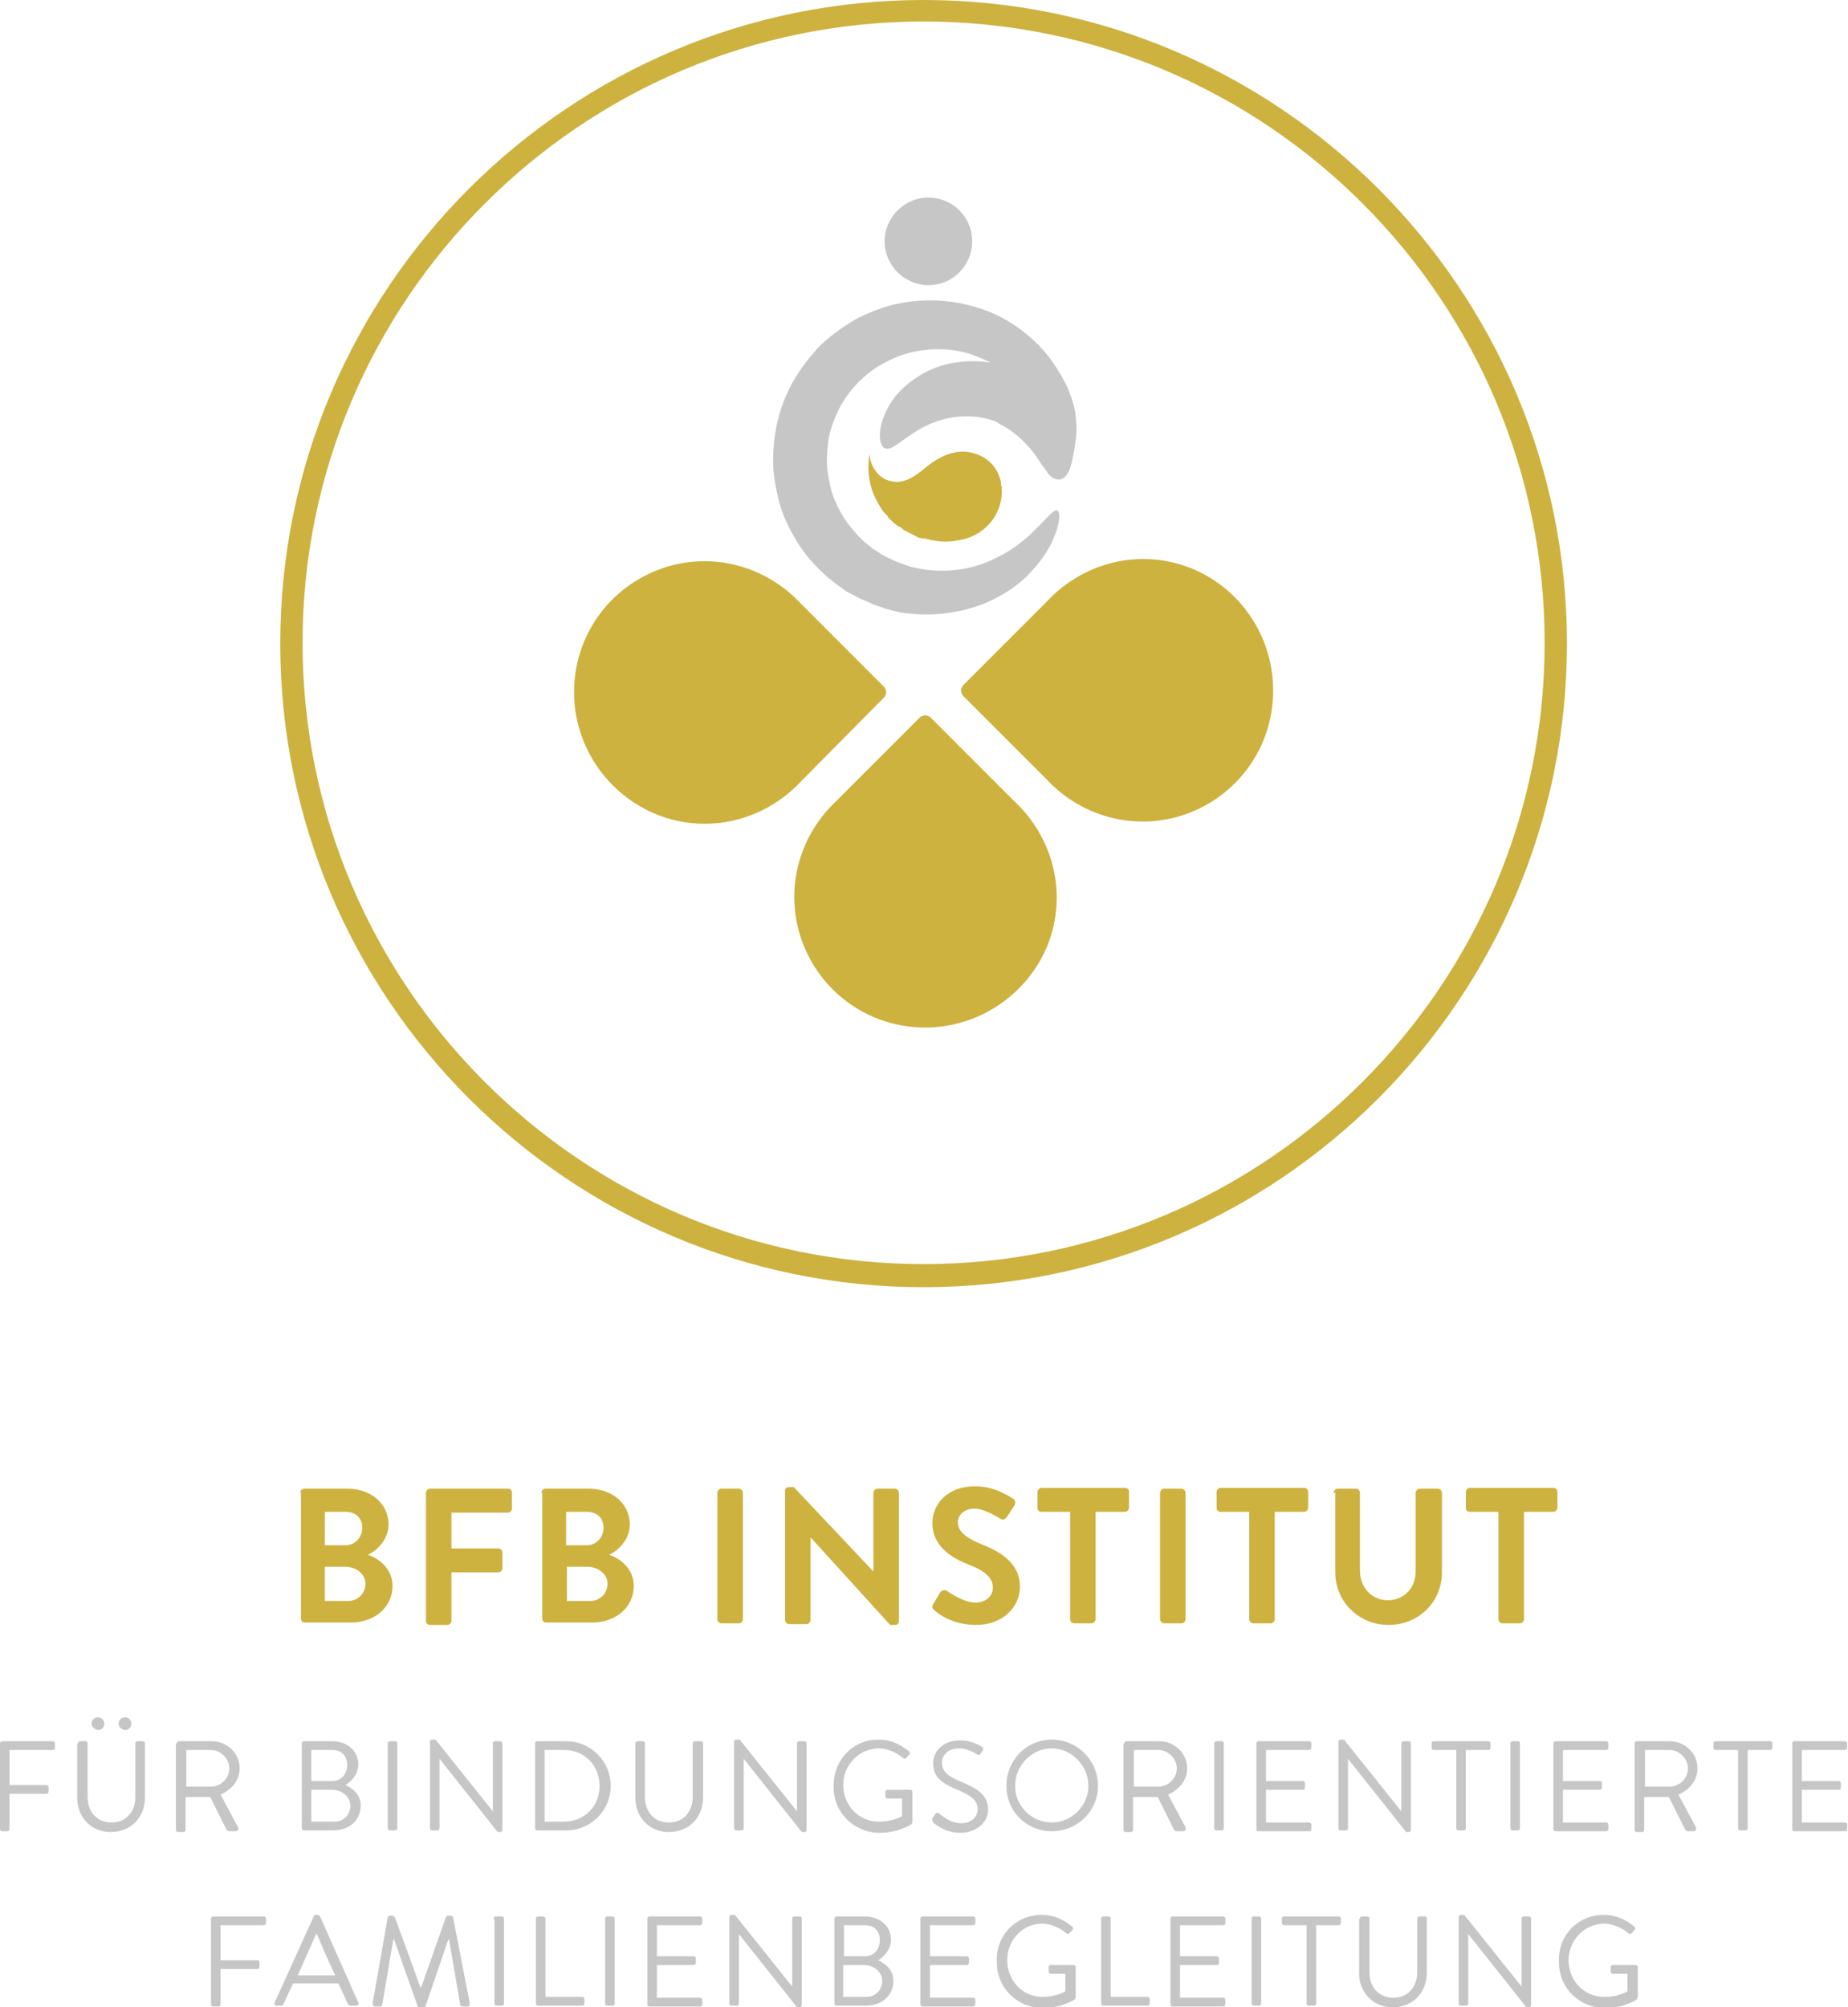 <?xml version="1.0" encoding="utf-8"?>
<!-- Generator: Adobe Illustrator 25.0.1, SVG Export Plug-In . SVG Version: 6.00 Build 0)  -->
<svg version="1.1" id="Ebene_1" xmlns="http://www.w3.org/2000/svg" xmlns:xlink="http://www.w3.org/1999/xlink" x="0px" y="0px"
	 viewBox="0 0 232.1 252" style="enable-background:new 0 0 232.1 252;" xml:space="preserve">
<style type="text/css">
	.st0{fill:#CDB23F;}
	.st1{fill:#C6C6C6;}
</style>
<g>
	<path class="st0" d="M116.2,129c-6.8,0-12.8-4.1-15.3-10.4c-2.5-6.3-0.8-13.4,4.1-18l10.6-10.6c0.2-0.1,0.4-0.2,0.6-0.2
		c0.2,0,0.4,0.1,0.6,0.2l10.5,10.5c5,4.6,6.8,11.7,4.3,18.1C129.1,124.8,123,129,116.2,129L116.2,129z"/>
	<path class="st0" d="M72.1,86.9c0-6.8,4.1-12.8,10.4-15.3c6.3-2.5,13.4-0.8,18,4.1l10.6,10.6c0.1,0.2,0.2,0.4,0.2,0.6
		c0,0.2-0.1,0.4-0.2,0.6L100.7,98c-4.6,5-11.7,6.8-18.1,4.3C76.3,99.8,72.1,93.7,72.1,86.9L72.1,86.9z"/>
	<path class="st0" d="M159.9,86.7c0,6.8-4.1,12.8-10.4,15.3c-6.3,2.5-13.4,0.8-18-4.1l-10.6-10.6c-0.1-0.2-0.2-0.4-0.2-0.6
		c0-0.2,0.1-0.4,0.2-0.6l10.5-10.5c4.6-5,11.7-6.8,18.1-4.3C155.8,73.8,159.9,79.9,159.9,86.7L159.9,86.7z"/>
	<path class="st1" d="M116.6,35.8c3.1,0,5.5-2.5,5.5-5.5c0-3.1-2.5-5.5-5.5-5.5s-5.5,2.5-5.5,5.5C111.1,33.3,113.6,35.8,116.6,35.8
		 M134.4,58.8c-0.4,1-0.9,1.4-1.4,1.4c-0.6,0-1.2-0.4-1.6-1.1c-0.5-0.6-1-1.5-1.7-2.4c-0.7-0.9-1.6-1.8-2.7-2.6
		c-0.3-0.2-0.6-0.4-0.9-0.6c-0.3-0.1-0.6-0.3-0.9-0.5c-0.6-0.3-1.4-0.5-2.1-0.6c-3-0.5-5.8,0.4-7.8,1.6c-2,1.2-3.3,2.6-4.1,2.3
		c-0.4-0.1-0.7-0.7-0.7-1.7c0-1,0.4-2.4,1.3-3.9c0.9-1.5,2.5-3,4.7-4.1c2.2-1.1,5-1.5,7.8-1.1c0,0,0.1,0,0.1,0
		c-1.1-0.5-2.2-1-3.4-1.3c-2.1-0.5-4.5-0.5-6.8,0.1c-1.2,0.3-2.3,0.8-3.4,1.4c-1.1,0.6-2.1,1.4-3,2.3c-0.9,0.9-1.7,2-2.3,3.1
		c-0.6,1.2-1.1,2.4-1.4,3.8c-0.2,1.3-0.3,2.7-0.2,4c0.2,1.3,0.4,2.6,0.9,3.8c0.5,1.2,1.1,2.3,1.9,3.3c0.8,1,1.6,1.9,2.6,2.6l0.3,0.3
		l0.4,0.2c0.2,0.2,0.5,0.3,0.7,0.5c0.3,0.1,0.5,0.3,0.8,0.4l0.4,0.2l0.4,0.2c0.3,0.1,0.5,0.2,0.8,0.3c0.3,0.1,0.5,0.2,0.8,0.3
		c0.5,0.2,1.1,0.3,1.6,0.4c2.2,0.4,4.3,0.3,6.1-0.1c1.9-0.4,3.5-1.2,4.9-2c1.3-0.8,2.4-1.7,3.3-2.6c1.7-1.6,2.5-2.8,3-2.6
		c0.4,0.2,0.4,1.7-0.8,4.2c-0.6,1.2-1.6,2.6-3,4c-1.4,1.4-3.4,2.7-5.7,3.6c-2.4,0.9-5.3,1.4-8.3,1.2c-0.8-0.1-1.6-0.1-2.3-0.3
		c-0.4-0.1-0.8-0.2-1.2-0.3c-0.4-0.1-0.8-0.3-1.2-0.4l-0.6-0.2l-0.6-0.3c-0.4-0.2-0.8-0.3-1.2-0.5c-0.4-0.2-0.7-0.4-1.1-0.6
		l-0.6-0.3l-0.5-0.4c-1.5-1-2.8-2.2-4-3.6c-1.2-1.4-2.2-3.1-3-4.8c-0.8-1.8-1.2-3.7-1.5-5.7c-0.2-2-0.1-4,0.3-6.1
		c0.4-2,1.1-3.9,2.1-5.7c1-1.7,2.2-3.3,3.6-4.7c1.4-1.3,3-2.4,4.6-3.3c1.7-0.8,3.4-1.5,5.1-1.8c3.5-0.7,6.9-0.4,9.8,0.5
		c3,0.9,5.4,2.5,7.3,4.3c1.9,1.8,3.1,3.8,4,5.6c0.4,0.9,0.7,1.8,0.9,2.6c0.1,0.4,0.2,0.8,0.2,1.2c0,0.4,0.1,0.7,0.1,1.1
		c0,0.2,0,0.5,0,0.7v0C135.1,55.9,134.7,57.8,134.4,58.8"/>
	<path class="st0" d="M121,67.7c-0.8,0.2-1.6,0.3-2.3,0.3c-0.6,0-1.2-0.1-1.8-0.2c-0.1,0-0.2-0.1-0.4-0.1c-0.2-0.1-0.5-0.1-0.6-0.1
		c0,0-0.1,0-0.1,0c-0.1,0-0.2-0.1-0.4-0.1c-0.1,0-0.1,0-0.2-0.1l-0.6-0.3l-0.2-0.1l-0.2-0.1l-0.6-0.3l-0.5-0.4l-0.2-0.1l-0.2-0.1
		l-0.5-0.4l-0.5-0.5c0,0-0.1-0.1-0.1-0.1c0,0-0.1-0.1-0.1-0.2l-0.1-0.1c-0.1-0.1-0.2-0.2-0.3-0.3c0,0-0.1-0.1-0.1-0.1
		c0,0-0.1-0.1-0.1-0.1c-0.4-0.6-0.8-1.3-1.2-2.2c-0.3-0.7-0.5-1.6-0.6-2.5c-0.1-0.9,0-1.7,0.1-2.5c0,0.2,0.1,0.4,0.1,0.7
		c0.3,1.2,1.1,2.2,2.2,2.6c0.4,0.1,0.7,0.2,1.1,0.2c1.4,0,2.5-0.9,3.3-1.5l0.1-0.1c0.6-0.5,1.4-1.1,2.2-1.5c0.6-0.3,1.6-0.7,2.7-0.7
		c0.1,0,0.2,0,0.3,0c1.1,0.1,2.2,0.5,3,1.2c0.8,0.7,1.3,1.6,1.5,2.6c0,0.2,0,0.4,0.1,0.6l0,0C126.1,64.2,124,67,121,67.7"/>
	<path class="st0" d="M116,161.6c-44.5,0-80.8-36.2-80.8-80.8S71.5,0,116,0c44.5,0,80.8,36.2,80.8,80.8
		C196.8,125.3,160.6,161.6,116,161.6 M116,2.7c-43,0-78,35-78,78s35,78,78,78c43,0,78-35,78-78S159.1,2.7,116,2.7"/>
	<path class="st0" d="M37.7,187.4c0-0.2,0.2-0.5,0.5-0.5h5.5c2.9,0,5.1,1.9,5.1,4.5c0,1.9-1.5,3.3-2.6,3.8c1.3,0.4,3.1,1.7,3.1,3.9
		c0,2.7-2.3,4.6-5.2,4.6h-5.8c-0.3,0-0.5-0.2-0.5-0.5V187.4z M43.4,194c1.2,0,2.1-1,2.1-2.2c0-1.2-0.8-2-2.1-2h-2.6v4.2H43.4z
		 M43.7,201c1.2,0,2.2-0.9,2.2-2.2c0-1.2-1.2-2.1-2.5-2.1h-2.6v4.3H43.7z"/>
	<path class="st0" d="M53.5,187.4c0-0.2,0.2-0.5,0.5-0.5h9.8c0.3,0,0.5,0.2,0.5,0.5v2c0,0.2-0.2,0.5-0.5,0.5h-7.1v4.5h5.9
		c0.2,0,0.5,0.2,0.5,0.5v2c0,0.2-0.2,0.5-0.5,0.5h-5.9v6.1c0,0.2-0.2,0.5-0.5,0.5h-2.2c-0.3,0-0.5-0.2-0.5-0.5V187.4z"/>
	<path class="st0" d="M68,187.4c0-0.2,0.2-0.5,0.5-0.5H74c2.9,0,5.1,1.9,5.1,4.5c0,1.9-1.5,3.3-2.6,3.8c1.3,0.4,3.1,1.7,3.1,3.9
		c0,2.7-2.3,4.6-5.2,4.6h-5.8c-0.3,0-0.5-0.2-0.5-0.5V187.4z M73.7,194c1.2,0,2.1-1,2.1-2.2c0-1.2-0.8-2-2.1-2h-2.6v4.2H73.7z
		 M74.1,201c1.2,0,2.2-0.9,2.2-2.2c0-1.2-1.2-2.1-2.5-2.1h-2.6v4.3H74.1z"/>
	<path class="st0" d="M90.1,187.4c0-0.2,0.2-0.5,0.5-0.5h2.2c0.2,0,0.5,0.2,0.5,0.5v15.9c0,0.2-0.2,0.5-0.5,0.5h-2.2
		c-0.2,0-0.5-0.2-0.5-0.5V187.4z"/>
	<path class="st0" d="M98.6,187.1c0-0.2,0.2-0.4,0.5-0.4h0.6l10,10.6h0v-9.9c0-0.2,0.2-0.5,0.5-0.5h2.2c0.2,0,0.5,0.2,0.5,0.5v16.2
		c0,0.2-0.2,0.4-0.5,0.4h-0.6L101.8,193h0v10.4c0,0.2-0.2,0.5-0.5,0.5h-2.2c-0.2,0-0.5-0.2-0.5-0.5V187.1z"/>
	<path class="st0" d="M117.2,201.4l0.9-1.5c0.2-0.3,0.6-0.3,0.8-0.2c0.1,0.1,2.1,1.5,3.6,1.5c1.3,0,2.2-0.8,2.2-1.9
		c0-1.2-1-2.1-3.1-2.9c-2.3-0.9-4.5-2.4-4.5-5.2c0-2.1,1.6-4.6,5.4-4.6c2.5,0,4.3,1.3,4.8,1.6c0.2,0.1,0.3,0.6,0.1,0.8l-0.9,1.4
		c-0.2,0.3-0.6,0.5-0.8,0.3c-0.2-0.1-2-1.3-3.3-1.3c-1.4,0-2.1,0.9-2.1,1.7c0,1.1,0.9,1.9,2.8,2.7c2.3,0.9,5,2.3,5,5.4
		c0,2.5-2.1,4.8-5.5,4.8c-3,0-4.8-1.4-5.3-1.9C117.1,201.9,117,201.8,117.2,201.4"/>
	<path class="st0" d="M134.5,189.8h-3.7c-0.3,0-0.5-0.2-0.5-0.5v-2c0-0.2,0.2-0.5,0.5-0.5h10.5c0.3,0,0.5,0.2,0.5,0.5v2
		c0,0.2-0.2,0.5-0.5,0.5h-3.7v13.5c0,0.2-0.2,0.5-0.5,0.5h-2.2c-0.2,0-0.5-0.2-0.5-0.5V189.8z"/>
	<path class="st0" d="M145.7,187.4c0-0.2,0.2-0.5,0.5-0.5h2.2c0.2,0,0.5,0.2,0.5,0.5v15.9c0,0.2-0.2,0.5-0.5,0.5h-2.2
		c-0.2,0-0.5-0.2-0.5-0.5V187.4z"/>
	<path class="st0" d="M157,189.8h-3.7c-0.3,0-0.5-0.2-0.5-0.5v-2c0-0.2,0.2-0.5,0.5-0.5h10.5c0.3,0,0.5,0.2,0.5,0.5v2
		c0,0.2-0.2,0.5-0.5,0.5h-3.7v13.5c0,0.2-0.2,0.5-0.5,0.5h-2.2c-0.2,0-0.5-0.2-0.5-0.5V189.8z"/>
	<path class="st0" d="M167.5,187.4c0-0.2,0.2-0.5,0.5-0.5h2.3c0.3,0,0.5,0.2,0.5,0.5v9.8c0,2,1.4,3.7,3.5,3.7c2.1,0,3.5-1.6,3.5-3.6
		v-9.9c0-0.2,0.2-0.5,0.5-0.5h2.3c0.2,0,0.5,0.2,0.5,0.5v10c0,3.7-2.9,6.6-6.7,6.6c-3.8,0-6.7-3-6.7-6.6V187.4z"/>
	<path class="st0" d="M188.3,189.8h-3.7c-0.3,0-0.5-0.2-0.5-0.5v-2c0-0.2,0.2-0.5,0.5-0.5h10.5c0.3,0,0.5,0.2,0.5,0.5v2
		c0,0.2-0.2,0.5-0.5,0.5h-3.7v13.5c0,0.2-0.2,0.5-0.5,0.5h-2.2c-0.2,0-0.5-0.2-0.5-0.5V189.8z"/>
	<path class="st1" d="M0,218.9c0-0.2,0.1-0.3,0.3-0.3h6.3c0.2,0,0.3,0.1,0.3,0.3v0.5c0,0.2-0.1,0.3-0.3,0.3H1.2v4.4h4.6
		c0.2,0,0.3,0.1,0.3,0.3v0.5c0,0.2-0.1,0.3-0.3,0.3H1.2v4.4c0,0.2-0.1,0.3-0.3,0.3H0.3c-0.2,0-0.3-0.1-0.3-0.3V218.9z"/>
	<path class="st1" d="M9.8,218.9c0-0.2,0.1-0.3,0.3-0.3h0.6c0.2,0,0.3,0.1,0.3,0.3v6.7c0,1.8,1.1,3.2,3,3.2c1.9,0,3-1.4,3-3.2v-6.7
		c0-0.2,0.1-0.3,0.3-0.3h0.6c0.2,0,0.3,0.1,0.3,0.3v6.8c0,2.4-1.7,4.3-4.3,4.3c-2.5,0-4.2-1.9-4.2-4.3V218.9z M11.5,216.4
		c0-0.4,0.3-0.8,0.8-0.8c0.4,0,0.8,0.3,0.8,0.8c0,0.4-0.3,0.8-0.8,0.8C11.9,217.1,11.5,216.8,11.5,216.4 M14.9,216.4
		c0-0.4,0.3-0.8,0.8-0.8c0.4,0,0.8,0.3,0.8,0.8c0,0.4-0.3,0.8-0.8,0.8C15.2,217.1,14.9,216.8,14.9,216.4"/>
	<path class="st1" d="M22.2,218.9c0-0.2,0.1-0.3,0.3-0.3h4.1c1.9,0,3.5,1.5,3.5,3.4c0,1.5-1,2.7-2.4,3.3l2.2,4.1
		c0.1,0.2,0,0.5-0.3,0.5h-0.8c-0.1,0-0.2-0.1-0.3-0.1l-2.1-4.2h-3.1v4.1c0,0.2-0.1,0.3-0.3,0.3h-0.6c-0.2,0-0.3-0.1-0.3-0.3V218.9z
		 M26.5,224.3c1.2,0,2.3-1,2.3-2.3c0-1.2-1.1-2.3-2.3-2.3h-3.1v4.6H26.5z"/>
	<path class="st1" d="M37.9,218.9c0-0.2,0.1-0.3,0.3-0.3h3.5c2,0,3.3,1.3,3.3,2.9c0,1.2-0.8,2.1-1.6,2.6c0.8,0.4,1.9,1.1,1.9,2.6
		c0,1.8-1.4,3.1-3.5,3.1h-3.6c-0.2,0-0.3-0.1-0.3-0.3V218.9z M42,228.7c1.2,0,2-0.9,2-2c0-1.1-1-2-2.3-2h-2.6v4H42z M41.7,223.6
		c1.2,0,1.9-0.9,1.9-2c0-1.2-0.7-1.9-1.9-1.9h-2.6v3.9H41.7z"/>
	<path class="st1" d="M48.7,218.9c0-0.2,0.1-0.3,0.3-0.3h0.6c0.2,0,0.3,0.1,0.3,0.3v10.6c0,0.2-0.1,0.3-0.3,0.3H49
		c-0.2,0-0.3-0.1-0.3-0.3V218.9z"/>
	<path class="st1" d="M54,218.7c0-0.2,0.1-0.3,0.3-0.3h0.4l7.2,9h0v-8.5c0-0.2,0.1-0.3,0.3-0.3h0.6c0.2,0,0.3,0.1,0.3,0.3v10.8
		c0,0.2-0.1,0.3-0.3,0.3h-0.3l-7.3-9.2h0v8.7c0,0.2-0.1,0.3-0.3,0.3h-0.6c-0.2,0-0.3-0.1-0.3-0.3V218.7z"/>
	<path class="st1" d="M67.2,218.9c0-0.2,0.1-0.3,0.3-0.3h3.6c3.1,0,5.6,2.5,5.6,5.6c0,3.1-2.5,5.6-5.6,5.6h-3.6
		c-0.2,0-0.3-0.1-0.3-0.3V218.9z M70.8,228.7c2.6,0,4.5-1.9,4.5-4.5c0-2.6-1.9-4.5-4.5-4.5h-2.4v9H70.8z"/>
	<path class="st1" d="M79.8,218.9c0-0.2,0.1-0.3,0.3-0.3h0.6c0.2,0,0.3,0.1,0.3,0.3v6.7c0,1.8,1.1,3.2,3,3.2c1.9,0,3-1.4,3-3.2v-6.7
		c0-0.2,0.1-0.3,0.3-0.3H88c0.2,0,0.3,0.1,0.3,0.3v6.8c0,2.4-1.7,4.3-4.3,4.3c-2.5,0-4.2-1.9-4.2-4.3V218.9z"/>
	<path class="st1" d="M92.2,218.7c0-0.2,0.1-0.3,0.3-0.3h0.4l7.2,9h0v-8.5c0-0.2,0.1-0.3,0.3-0.3h0.6c0.2,0,0.3,0.1,0.3,0.3v10.8
		c0,0.2-0.1,0.3-0.3,0.3h-0.3l-7.3-9.2h0v8.7c0,0.2-0.1,0.3-0.3,0.3h-0.6c-0.2,0-0.3-0.1-0.3-0.3V218.7z"/>
	<path class="st1" d="M110.3,218.4c1.6,0,2.8,0.6,3.9,1.5c0.1,0.1,0.1,0.3,0,0.4c-0.1,0.1-0.3,0.3-0.4,0.4c-0.1,0.2-0.2,0.1-0.4,0
		c-0.8-0.7-2-1.2-3-1.2c-2.5,0-4.5,2.1-4.5,4.6c0,2.5,1.9,4.6,4.5,4.6c1.8,0,2.9-0.7,2.9-0.7v-2.2h-1.8c-0.2,0-0.3-0.1-0.3-0.3V225
		c0-0.2,0.1-0.3,0.3-0.3h2.8c0.2,0,0.3,0.1,0.3,0.3v3.7c0,0.1-0.1,0.2-0.1,0.3c0,0-1.6,1.1-4,1.1c-3.2,0-5.8-2.5-5.8-5.7
		C104.6,221,107.1,218.4,110.3,218.4"/>
	<path class="st1" d="M117.2,228.1c0.1-0.1,0.2-0.2,0.2-0.3c0.2-0.2,0.3-0.3,0.6-0.1c0.1,0.1,1.3,1.2,2.7,1.2c1.3,0,2.1-0.8,2.1-1.8
		c0-1.1-1-1.8-2.8-2.5c-1.8-0.8-2.8-1.5-2.8-3.3c0-1.1,0.9-2.8,3.4-2.8c1.6,0,2.7,0.8,2.7,0.8c0.1,0,0.3,0.2,0.1,0.5
		c-0.1,0.1-0.1,0.2-0.2,0.3c-0.1,0.2-0.3,0.3-0.6,0.1c-0.1-0.1-1.1-0.7-2.1-0.7c-1.7,0-2.2,1.1-2.2,1.8c0,1.1,0.8,1.7,2.2,2.3
		c2.2,0.9,3.6,1.7,3.6,3.6c0,1.7-1.6,2.9-3.5,2.9c-1.9,0-3.2-1.1-3.4-1.3C117.1,228.5,117,228.4,117.2,228.1"/>
	<path class="st1" d="M132.1,218.4c3.2,0,5.8,2.6,5.8,5.8c0,3.2-2.6,5.7-5.8,5.7c-3.2,0-5.7-2.5-5.7-5.7
		C126.4,221,128.9,218.4,132.1,218.4 M132.1,228.8c2.5,0,4.6-2.1,4.6-4.6s-2.1-4.7-4.6-4.7c-2.5,0-4.6,2.1-4.6,4.7
		S129.6,228.8,132.1,228.8"/>
	<path class="st1" d="M141.2,218.9c0-0.2,0.1-0.3,0.3-0.3h4.1c1.9,0,3.5,1.5,3.5,3.4c0,1.5-1,2.7-2.4,3.3l2.2,4.1
		c0.1,0.2,0,0.5-0.3,0.5h-0.8c-0.1,0-0.2-0.1-0.3-0.1l-2.1-4.2h-3.1v4.1c0,0.2-0.1,0.3-0.3,0.3h-0.6c-0.2,0-0.3-0.1-0.3-0.3V218.9z
		 M145.5,224.3c1.2,0,2.3-1,2.3-2.3c0-1.2-1.1-2.3-2.3-2.3h-3.1v4.6H145.5z"/>
	<path class="st1" d="M152.5,218.9c0-0.2,0.1-0.3,0.3-0.3h0.6c0.2,0,0.3,0.1,0.3,0.3v10.6c0,0.2-0.1,0.3-0.3,0.3h-0.6
		c-0.2,0-0.3-0.1-0.3-0.3V218.9z"/>
	<path class="st1" d="M157.8,218.9c0-0.2,0.1-0.3,0.3-0.3h6.3c0.2,0,0.3,0.1,0.3,0.3v0.5c0,0.2-0.1,0.3-0.3,0.3h-5.4v3.9h4.6
		c0.2,0,0.3,0.1,0.3,0.3v0.5c0,0.2-0.1,0.3-0.3,0.3h-4.6v4.1h5.4c0.2,0,0.3,0.1,0.3,0.3v0.5c0,0.2-0.1,0.3-0.3,0.3h-6.3
		c-0.2,0-0.3-0.1-0.3-0.3V218.9z"/>
	<path class="st1" d="M168.1,218.7c0-0.2,0.1-0.3,0.3-0.3h0.4l7.2,9h0v-8.5c0-0.2,0.1-0.3,0.3-0.3h0.6c0.2,0,0.3,0.1,0.3,0.3v10.8
		c0,0.2-0.1,0.3-0.3,0.3h-0.3l-7.3-9.2h0v8.7c0,0.2-0.1,0.3-0.3,0.3h-0.6c-0.2,0-0.3-0.1-0.3-0.3V218.7z"/>
	<path class="st1" d="M182.9,219.7h-2.8c-0.2,0-0.3-0.1-0.3-0.3v-0.5c0-0.2,0.1-0.3,0.3-0.3h6.8c0.2,0,0.3,0.1,0.3,0.3v0.5
		c0,0.2-0.1,0.3-0.3,0.3h-2.8v9.8c0,0.2-0.1,0.3-0.3,0.3h-0.6c-0.2,0-0.3-0.1-0.3-0.3V219.7z"/>
	<path class="st1" d="M189.7,218.9c0-0.2,0.1-0.3,0.3-0.3h0.6c0.2,0,0.3,0.1,0.3,0.3v10.6c0,0.2-0.1,0.3-0.3,0.3H190
		c-0.2,0-0.3-0.1-0.3-0.3V218.9z"/>
	<path class="st1" d="M195.1,218.9c0-0.2,0.1-0.3,0.3-0.3h6.3c0.2,0,0.3,0.1,0.3,0.3v0.5c0,0.2-0.1,0.3-0.3,0.3h-5.4v3.9h4.6
		c0.2,0,0.3,0.1,0.3,0.3v0.5c0,0.2-0.1,0.3-0.3,0.3h-4.6v4.1h5.4c0.2,0,0.3,0.1,0.3,0.3v0.5c0,0.2-0.1,0.3-0.3,0.3h-6.3
		c-0.2,0-0.3-0.1-0.3-0.3V218.9z"/>
	<path class="st1" d="M205.3,218.9c0-0.2,0.1-0.3,0.3-0.3h4.1c1.9,0,3.5,1.5,3.5,3.4c0,1.5-1,2.7-2.4,3.3l2.2,4.1
		c0.1,0.2,0,0.5-0.3,0.5H212c-0.1,0-0.2-0.1-0.3-0.1l-2.1-4.2h-3.1v4.1c0,0.2-0.1,0.3-0.3,0.3h-0.6c-0.2,0-0.3-0.1-0.3-0.3V218.9z
		 M209.7,224.3c1.2,0,2.3-1,2.3-2.3c0-1.2-1.1-2.3-2.3-2.3h-3.1v4.6H209.7z"/>
	<path class="st1" d="M218.3,219.7h-2.8c-0.2,0-0.3-0.1-0.3-0.3v-0.5c0-0.2,0.1-0.3,0.3-0.3h6.8c0.2,0,0.3,0.1,0.3,0.3v0.5
		c0,0.2-0.1,0.3-0.3,0.3h-2.8v9.8c0,0.2-0.1,0.3-0.3,0.3h-0.6c-0.2,0-0.3-0.1-0.3-0.3V219.7z"/>
	<path class="st1" d="M225.1,218.9c0-0.2,0.1-0.3,0.3-0.3h6.3c0.2,0,0.3,0.1,0.3,0.3v0.5c0,0.2-0.1,0.3-0.3,0.3h-5.4v3.9h4.6
		c0.2,0,0.3,0.1,0.3,0.3v0.5c0,0.2-0.1,0.3-0.3,0.3h-4.6v4.1h5.4c0.2,0,0.3,0.1,0.3,0.3v0.5c0,0.2-0.1,0.3-0.3,0.3h-6.3
		c-0.2,0-0.3-0.1-0.3-0.3V218.9z"/>
	<path class="st1" d="M26.5,240.9c0-0.2,0.1-0.3,0.3-0.3h6.3c0.2,0,0.3,0.1,0.3,0.3v0.5c0,0.2-0.1,0.3-0.3,0.3h-5.4v4.4h4.6
		c0.2,0,0.3,0.1,0.3,0.3v0.5c0,0.2-0.1,0.3-0.3,0.3h-4.6v4.4c0,0.2-0.1,0.3-0.3,0.3h-0.6c-0.2,0-0.3-0.1-0.3-0.3V240.9z"/>
	<path class="st1" d="M34.5,251.4l4.9-10.8c0-0.1,0.1-0.2,0.3-0.2h0.2c0.1,0,0.2,0.1,0.3,0.2l4.8,10.8c0.1,0.2,0,0.4-0.3,0.4H44
		c-0.1,0-0.2-0.1-0.3-0.2l-1.2-2.6h-5.7l-1.2,2.6c0,0.1-0.1,0.2-0.3,0.2h-0.6C34.5,251.8,34.4,251.6,34.5,251.4 M42.1,248
		c-0.8-1.7-1.6-3.5-2.3-5.2h-0.1l-2.3,5.2H42.1z"/>
	<path class="st1" d="M48.7,240.7c0-0.1,0.2-0.2,0.3-0.2h0.3c0.1,0,0.2,0.1,0.3,0.2l3.2,8.8h0.1l3.1-8.8c0-0.1,0.2-0.2,0.3-0.2h0.3
		c0.1,0,0.3,0.1,0.3,0.2l2.1,10.8c0,0.2,0,0.4-0.3,0.4h-0.6c-0.1,0-0.3-0.1-0.3-0.2l-1.4-8.2h-0.1l-2.9,8.5c0,0.1-0.2,0.2-0.3,0.2
		h-0.3c-0.1,0-0.2-0.1-0.3-0.2l-3-8.5h-0.1l-1.4,8.2c0,0.1-0.2,0.2-0.3,0.2h-0.6c-0.2,0-0.3-0.2-0.3-0.4L48.7,240.7z"/>
	<path class="st1" d="M62,240.9c0-0.2,0.1-0.3,0.3-0.3H63c0.2,0,0.3,0.1,0.3,0.3v10.6c0,0.2-0.1,0.3-0.3,0.3h-0.6
		c-0.2,0-0.3-0.1-0.3-0.3V240.9z"/>
	<path class="st1" d="M67.3,240.9c0-0.2,0.1-0.3,0.3-0.3h0.6c0.2,0,0.3,0.1,0.3,0.3v9.8h4.6c0.2,0,0.3,0.1,0.3,0.3v0.5
		c0,0.2-0.1,0.3-0.3,0.3h-5.5c-0.2,0-0.3-0.1-0.3-0.3V240.9z"/>
	<path class="st1" d="M76,240.9c0-0.2,0.1-0.3,0.3-0.3h0.6c0.2,0,0.3,0.1,0.3,0.3v10.6c0,0.2-0.1,0.3-0.3,0.3h-0.6
		c-0.2,0-0.3-0.1-0.3-0.3V240.9z"/>
	<path class="st1" d="M81.3,240.9c0-0.2,0.1-0.3,0.3-0.3h6.3c0.2,0,0.3,0.1,0.3,0.3v0.5c0,0.2-0.1,0.3-0.3,0.3h-5.4v3.9h4.6
		c0.2,0,0.3,0.1,0.3,0.3v0.5c0,0.2-0.1,0.3-0.3,0.3h-4.6v4.1h5.4c0.2,0,0.3,0.1,0.3,0.3v0.5c0,0.2-0.1,0.3-0.3,0.3h-6.3
		c-0.2,0-0.3-0.1-0.3-0.3V240.9z"/>
	<path class="st1" d="M91.6,240.7c0-0.2,0.1-0.3,0.3-0.3h0.4l7.2,9h0v-8.5c0-0.2,0.1-0.3,0.3-0.3h0.6c0.2,0,0.3,0.1,0.3,0.3v10.8
		c0,0.2-0.1,0.3-0.3,0.3h-0.3l-7.3-9.2h0v8.7c0,0.2-0.1,0.3-0.3,0.3h-0.6c-0.2,0-0.3-0.1-0.3-0.3V240.7z"/>
	<path class="st1" d="M104.8,240.9c0-0.2,0.1-0.3,0.3-0.3h3.5c2,0,3.3,1.3,3.3,2.9c0,1.2-0.8,2.1-1.6,2.6c0.8,0.4,1.9,1.1,1.9,2.6
		c0,1.8-1.4,3.1-3.5,3.1h-3.6c-0.2,0-0.3-0.1-0.3-0.3V240.9z M108.8,250.7c1.2,0,2-0.9,2-2c0-1.1-1-2-2.3-2h-2.6v4H108.8z
		 M108.6,245.6c1.2,0,1.9-0.9,1.9-2c0-1.2-0.7-1.9-1.9-1.9H106v3.9H108.6z"/>
	<path class="st1" d="M115.6,240.9c0-0.2,0.1-0.3,0.3-0.3h6.3c0.2,0,0.3,0.1,0.3,0.3v0.5c0,0.2-0.1,0.3-0.3,0.3h-5.4v3.9h4.6
		c0.2,0,0.3,0.1,0.3,0.3v0.5c0,0.2-0.1,0.3-0.3,0.3h-4.6v4.1h5.4c0.2,0,0.3,0.1,0.3,0.3v0.5c0,0.2-0.1,0.3-0.3,0.3h-6.3
		c-0.2,0-0.3-0.1-0.3-0.3V240.9z"/>
	<path class="st1" d="M130.8,240.4c1.6,0,2.8,0.6,3.9,1.5c0.1,0.1,0.1,0.3,0,0.4c-0.1,0.1-0.3,0.3-0.4,0.4c-0.1,0.2-0.2,0.1-0.4,0
		c-0.8-0.7-2-1.2-3-1.2c-2.5,0-4.4,2.1-4.4,4.6c0,2.5,1.9,4.6,4.4,4.6c1.8,0,2.9-0.7,2.9-0.7v-2.2h-1.8c-0.2,0-0.3-0.1-0.3-0.3V247
		c0-0.2,0.1-0.3,0.3-0.3h2.8c0.2,0,0.3,0.1,0.3,0.3v3.7c0,0.1-0.1,0.2-0.1,0.3c0,0-1.6,1.1-4,1.1c-3.2,0-5.8-2.5-5.8-5.7
		C125,243,127.6,240.4,130.8,240.4"/>
	<path class="st1" d="M138.3,240.9c0-0.2,0.1-0.3,0.3-0.3h0.6c0.2,0,0.3,0.1,0.3,0.3v9.8h4.6c0.2,0,0.3,0.1,0.3,0.3v0.5
		c0,0.2-0.1,0.3-0.3,0.3h-5.5c-0.2,0-0.3-0.1-0.3-0.3V240.9z"/>
	<path class="st1" d="M147,240.9c0-0.2,0.1-0.3,0.3-0.3h6.3c0.2,0,0.3,0.1,0.3,0.3v0.5c0,0.2-0.1,0.3-0.3,0.3h-5.4v3.9h4.6
		c0.2,0,0.3,0.1,0.3,0.3v0.5c0,0.2-0.1,0.3-0.3,0.3h-4.6v4.1h5.4c0.2,0,0.3,0.1,0.3,0.3v0.5c0,0.2-0.1,0.3-0.3,0.3h-6.3
		c-0.2,0-0.3-0.1-0.3-0.3V240.9z"/>
	<path class="st1" d="M157.2,240.9c0-0.2,0.1-0.3,0.3-0.3h0.6c0.2,0,0.3,0.1,0.3,0.3v10.6c0,0.2-0.1,0.3-0.3,0.3h-0.6
		c-0.2,0-0.3-0.1-0.3-0.3V240.9z"/>
	<path class="st1" d="M164.1,241.7h-2.8c-0.2,0-0.3-0.1-0.3-0.3v-0.5c0-0.2,0.1-0.3,0.3-0.3h6.8c0.2,0,0.3,0.1,0.3,0.3v0.5
		c0,0.2-0.1,0.3-0.3,0.3h-2.8v9.8c0,0.2-0.1,0.3-0.3,0.3h-0.6c-0.2,0-0.3-0.1-0.3-0.3V241.7z"/>
	<path class="st1" d="M170.8,240.9c0-0.2,0.1-0.3,0.3-0.3h0.6c0.2,0,0.3,0.1,0.3,0.3v6.7c0,1.8,1.1,3.2,3,3.2c1.9,0,3-1.4,3-3.2
		v-6.7c0-0.2,0.1-0.3,0.3-0.3h0.6c0.2,0,0.3,0.1,0.3,0.3v6.8c0,2.4-1.7,4.3-4.3,4.3c-2.5,0-4.2-1.9-4.2-4.3V240.9z"/>
	<path class="st1" d="M183.2,240.7c0-0.2,0.1-0.3,0.3-0.3h0.4l7.2,9h0v-8.5c0-0.2,0.1-0.3,0.3-0.3h0.6c0.2,0,0.3,0.1,0.3,0.3v10.8
		c0,0.2-0.1,0.3-0.3,0.3h-0.3l-7.3-9.2h0v8.7c0,0.2-0.1,0.3-0.3,0.3h-0.6c-0.2,0-0.3-0.1-0.3-0.3V240.7z"/>
	<path class="st1" d="M201.4,240.4c1.6,0,2.8,0.6,3.9,1.5c0.1,0.1,0.1,0.3,0,0.4c-0.1,0.1-0.3,0.3-0.4,0.4c-0.1,0.2-0.2,0.1-0.4,0
		c-0.8-0.7-2-1.2-3-1.2c-2.5,0-4.5,2.1-4.5,4.6c0,2.5,1.9,4.6,4.5,4.6c1.8,0,2.9-0.7,2.9-0.7v-2.2h-1.8c-0.2,0-0.3-0.1-0.3-0.3V247
		c0-0.2,0.1-0.3,0.3-0.3h2.8c0.2,0,0.3,0.1,0.3,0.3v3.7c0,0.1-0.1,0.2-0.1,0.3c0,0-1.6,1.1-4,1.1c-3.2,0-5.8-2.5-5.8-5.7
		C195.6,243,198.2,240.4,201.4,240.4"/>
</g>
</svg>
